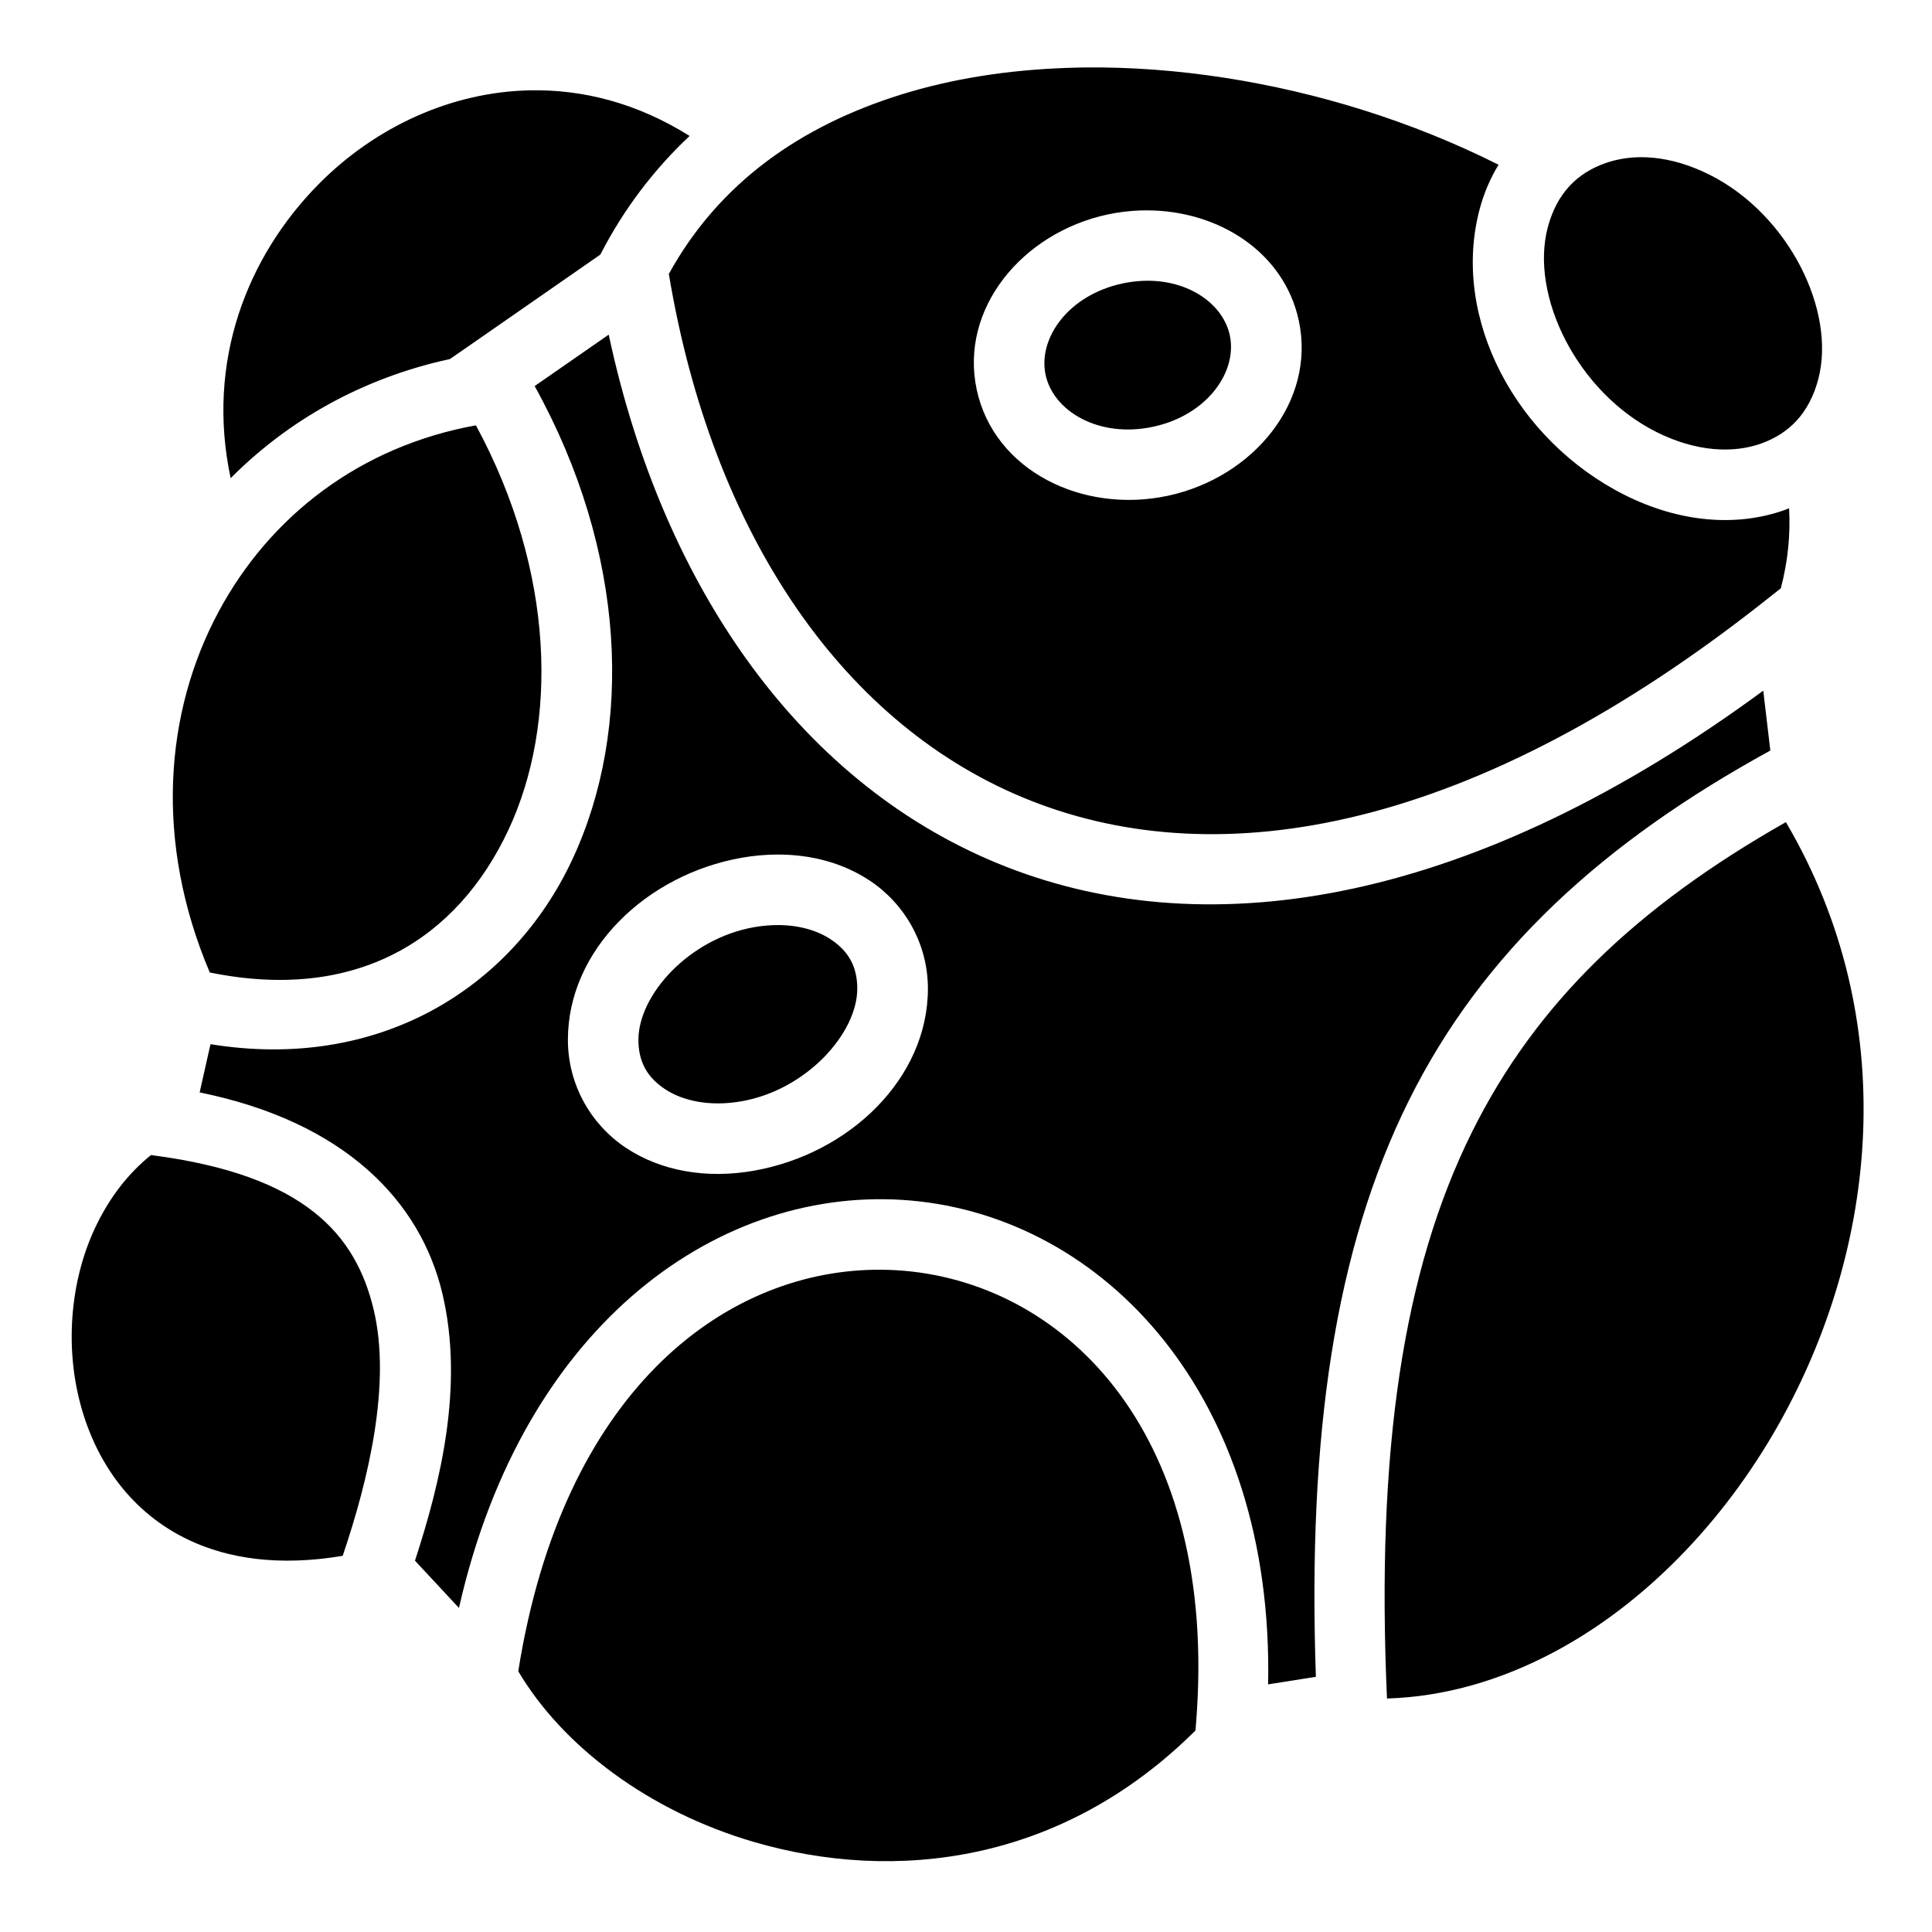 <?xml version="1.0" encoding="utf-8"?>
<svg width="800px" height="800px" viewBox="0 0 512 512" xmlns="http://www.w3.org/2000/svg"><path fill="#000000" d="M287.47 17.875c-1.622.018-3.236.07-4.845.125-15.446.536-30.323 2.833-43.938 7.094-26.41 8.265-48.07 23.24-61.437 47.5 11.49 69.086 46.45 120.194 96.156 139.687 50.016 19.615 117.096 8.367 195.438-53.936l3.094-2.438c1.902-7.267 2.57-14.335 2.187-21.22-.42.165-.825.35-1.25.5-12.885 4.56-28 3.187-42.344-4.03-28.69-14.433-46.11-46.83-38.405-75.75 1.136-4.264 2.842-8.19 5-11.75-11.286-5.663-23.338-10.55-35.813-14.468-24.032-7.55-49.537-11.577-73.843-11.313zM140.56 23.938c-20.984.39-41.16 9.736-56.125 24.875C65.48 67.99 54.528 95.85 61.126 126.72c15.332-15.432 35.2-26.62 58.094-31.564l4.75-3.28 35.124-24.407c6.266-12.178 14.29-22.64 23.656-31.44-13.916-8.734-28.277-12.35-42.188-12.093zm294.125 17.718c-3.366.035-6.494.61-9.28 1.594-7.432 2.62-12.817 7.95-15.22 16.97-4.81 18.055 7.733 43.676 28.75 54.25 10.51 5.285 20.31 5.714 27.72 3.093 7.41-2.622 12.78-7.97 15.187-17 4.81-18.057-7.725-43.658-28.72-54.22-5.23-2.63-10.306-4.087-15-4.53-1.172-.11-2.314-.168-3.437-.157zM303.845 55.75c19.023-.023 36.438 11.03 40.344 29.188 4.606 21.422-11.99 41.562-34.657 46.437-22.666 4.875-46.08-6.67-50.686-28.094-4.607-21.42 11.99-41.562 34.656-46.436 2.833-.61 5.68-.953 8.5-1.063.617-.023 1.23-.03 1.844-.03zm1.062 18.656c-.727-.02-1.47-.004-2.22.03-1.708.082-3.45.302-5.248.69-14.388 3.093-22.417 14.58-20.344 24.218 2.072 9.638 14.113 16.844 28.5 13.75 14.387-3.094 22.385-14.612 20.312-24.25-1.7-7.906-10.094-14.154-21-14.438zm-143.594 14.28l-19.625 13.626c24.337 43.933 26.24 90.73 9.97 125.5-16.11 34.423-51.512 56.117-95.876 48.907l-2.874 12.78c38.52 7.824 58.506 28.87 64.313 53.25 5.81 24.394-.47 50.085-7.25 70.844l11.655 12.53c17.256-76.23 69.968-112.334 119.72-107.968 51.093 4.484 96.243 51.53 94.718 128.22l12.656-2c-2.215-64.055 5.032-113.256 24.624-152.688 19.614-39.48 51.56-68.53 95.812-92.782l-1.875-15.875c-76.438 56.238-146.205 68.023-200.686 46.657-53.834-21.11-90.856-73.527-105.28-141zm-35.187 24.033c-30.82 5.572-54.648 24.147-68.188 49.374-14.34 26.72-17.054 60.963-2.343 95.625 39.084 7.96 65.64-8.93 79.156-37.814 13.116-28.028 12.412-68.27-8.625-107.187zM473.28 217.874c-39.428 22.37-66.17 47.877-83.186 82.125-18.283 36.797-25.43 84.51-22.53 150.125 15.19-.46 30.058-4.782 44.155-12.25 23.675-12.543 44.86-34.124 59.717-60.53 26.14-46.46 32.765-106.86 1.844-159.47zm-267.374 8.594c9.153-.055 17.655 2.296 24.594 6.905 9.252 6.146 15.406 16.71 15.406 28.625 0 23.803-20.81 43.78-46.094 48.25-12.634 2.234-24.684.086-33.937-6.063-9.253-6.148-15.375-16.704-15.375-28.625 0-23.84 20.798-43.782 46.063-48.25 3.158-.558 6.292-.825 9.343-.843zm.063 18.686c-1.95.01-4.007.182-6.157.563-17.21 3.042-30.625 17.93-30.625 29.843 0 5.956 2.418 9.997 7.03 13.062 4.613 3.065 11.742 4.74 20.345 3.22 17.188-3.04 30.625-18.01 30.625-29.845 0-5.947-2.42-9.998-7.032-13.063-3.46-2.298-8.338-3.81-14.187-3.78zM40.03 306.094c-6.08 4.882-10.803 11.12-14.31 18.22-7.026 14.21-8.61 32.002-4.44 47.686 4.17 15.684 13.7 29 28.782 36.125 10.39 4.908 23.81 7.032 40.75 4.188 6.894-20.296 12.886-45.628 8.22-65.22-4.718-19.8-18.065-35.643-58.626-40.937l-.343-.062h-.032zM231.595 336.5c-40.026.7-82.537 32.44-94.25 106.406 11.802 19.927 34.678 37.115 62.406 45.22 37.307 10.903 81.57 5.792 117.063-29.532l.156-1.97c6.08-76.347-34.24-116.068-77.25-119.843-2.69-.235-5.405-.328-8.126-.28z"/></svg>